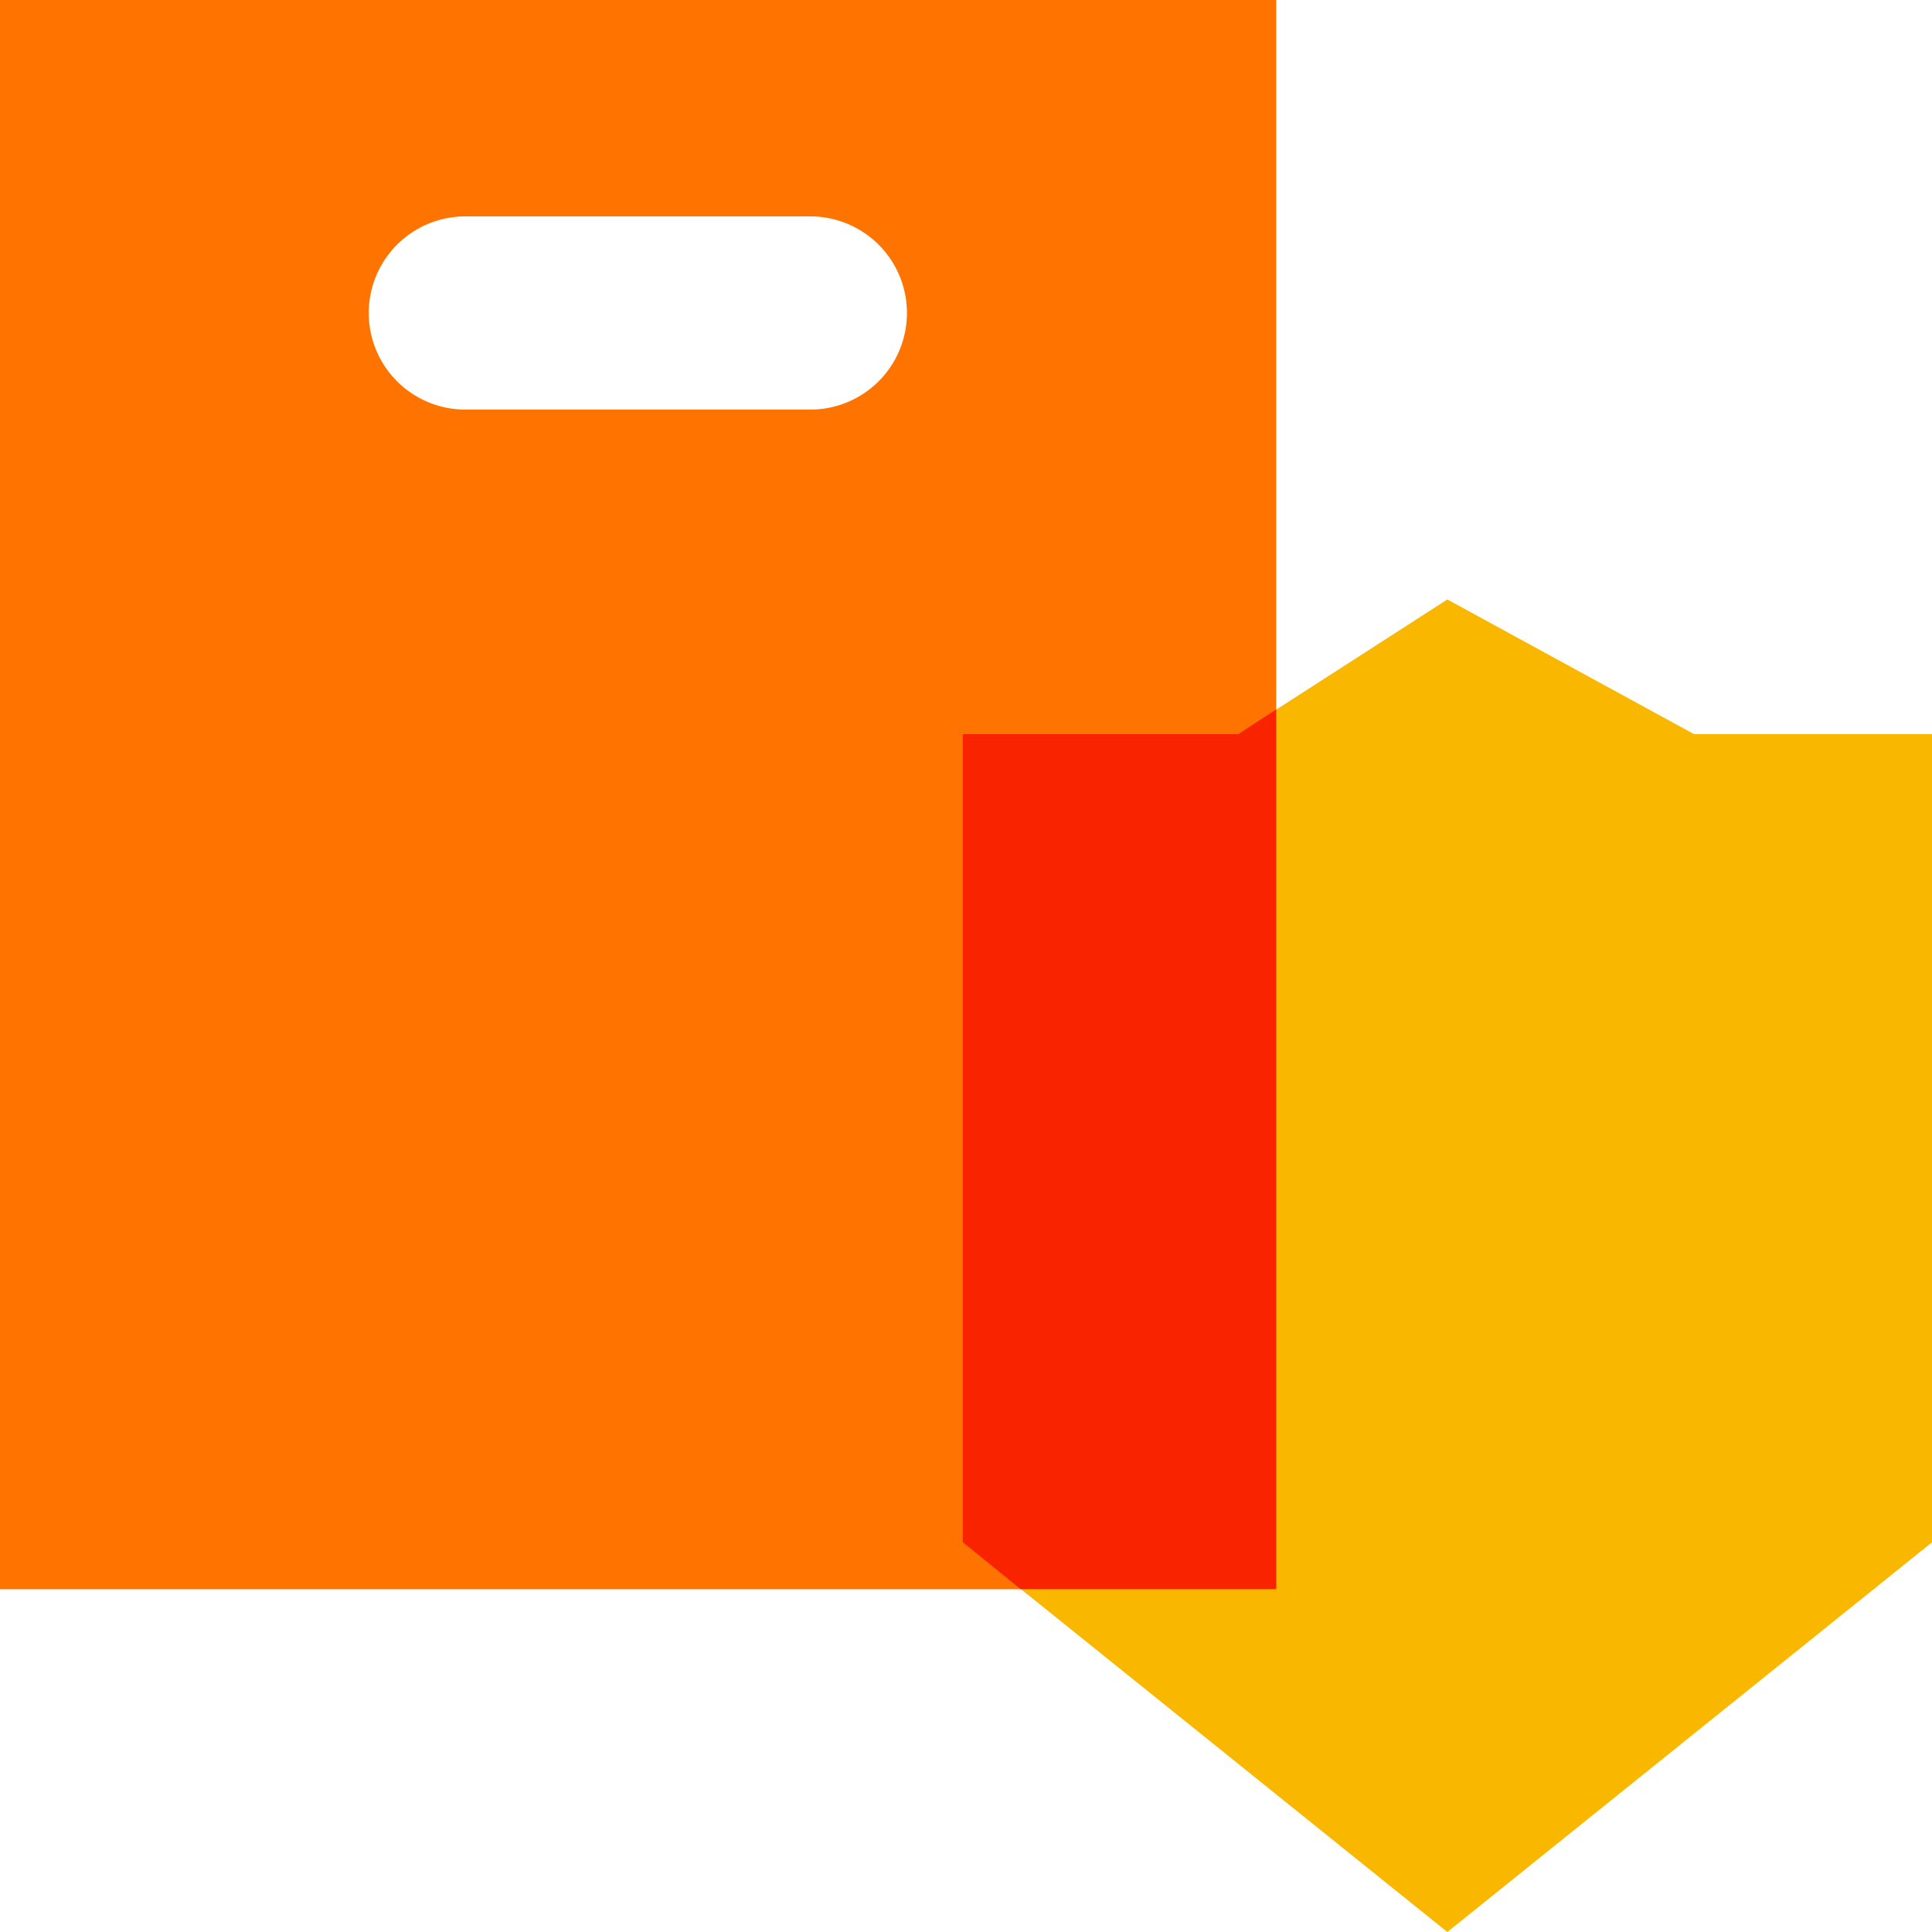 <svg viewBox="0 0 35 35" xmlns="http://www.w3.org/2000/svg"><path d="m0 0v28.79h23.12v-28.79zm14.68 7.42h-6.25a1.75 1.75 0 0 1 0-3.5h6.25a1.75 1.75 0 0 1 0 3.5z" fill="#ff7400"/><path d="m26.22 35 8.78-7.06v-14.64h-4.31l-4.47-2.44-3.79 2.44h-4.99v14.64z" fill="#fab700"/><path d="m22.43 13.3h-4.99v14.64l1.05.85h4.63v-15.94z" fill="#f92300"/></svg>